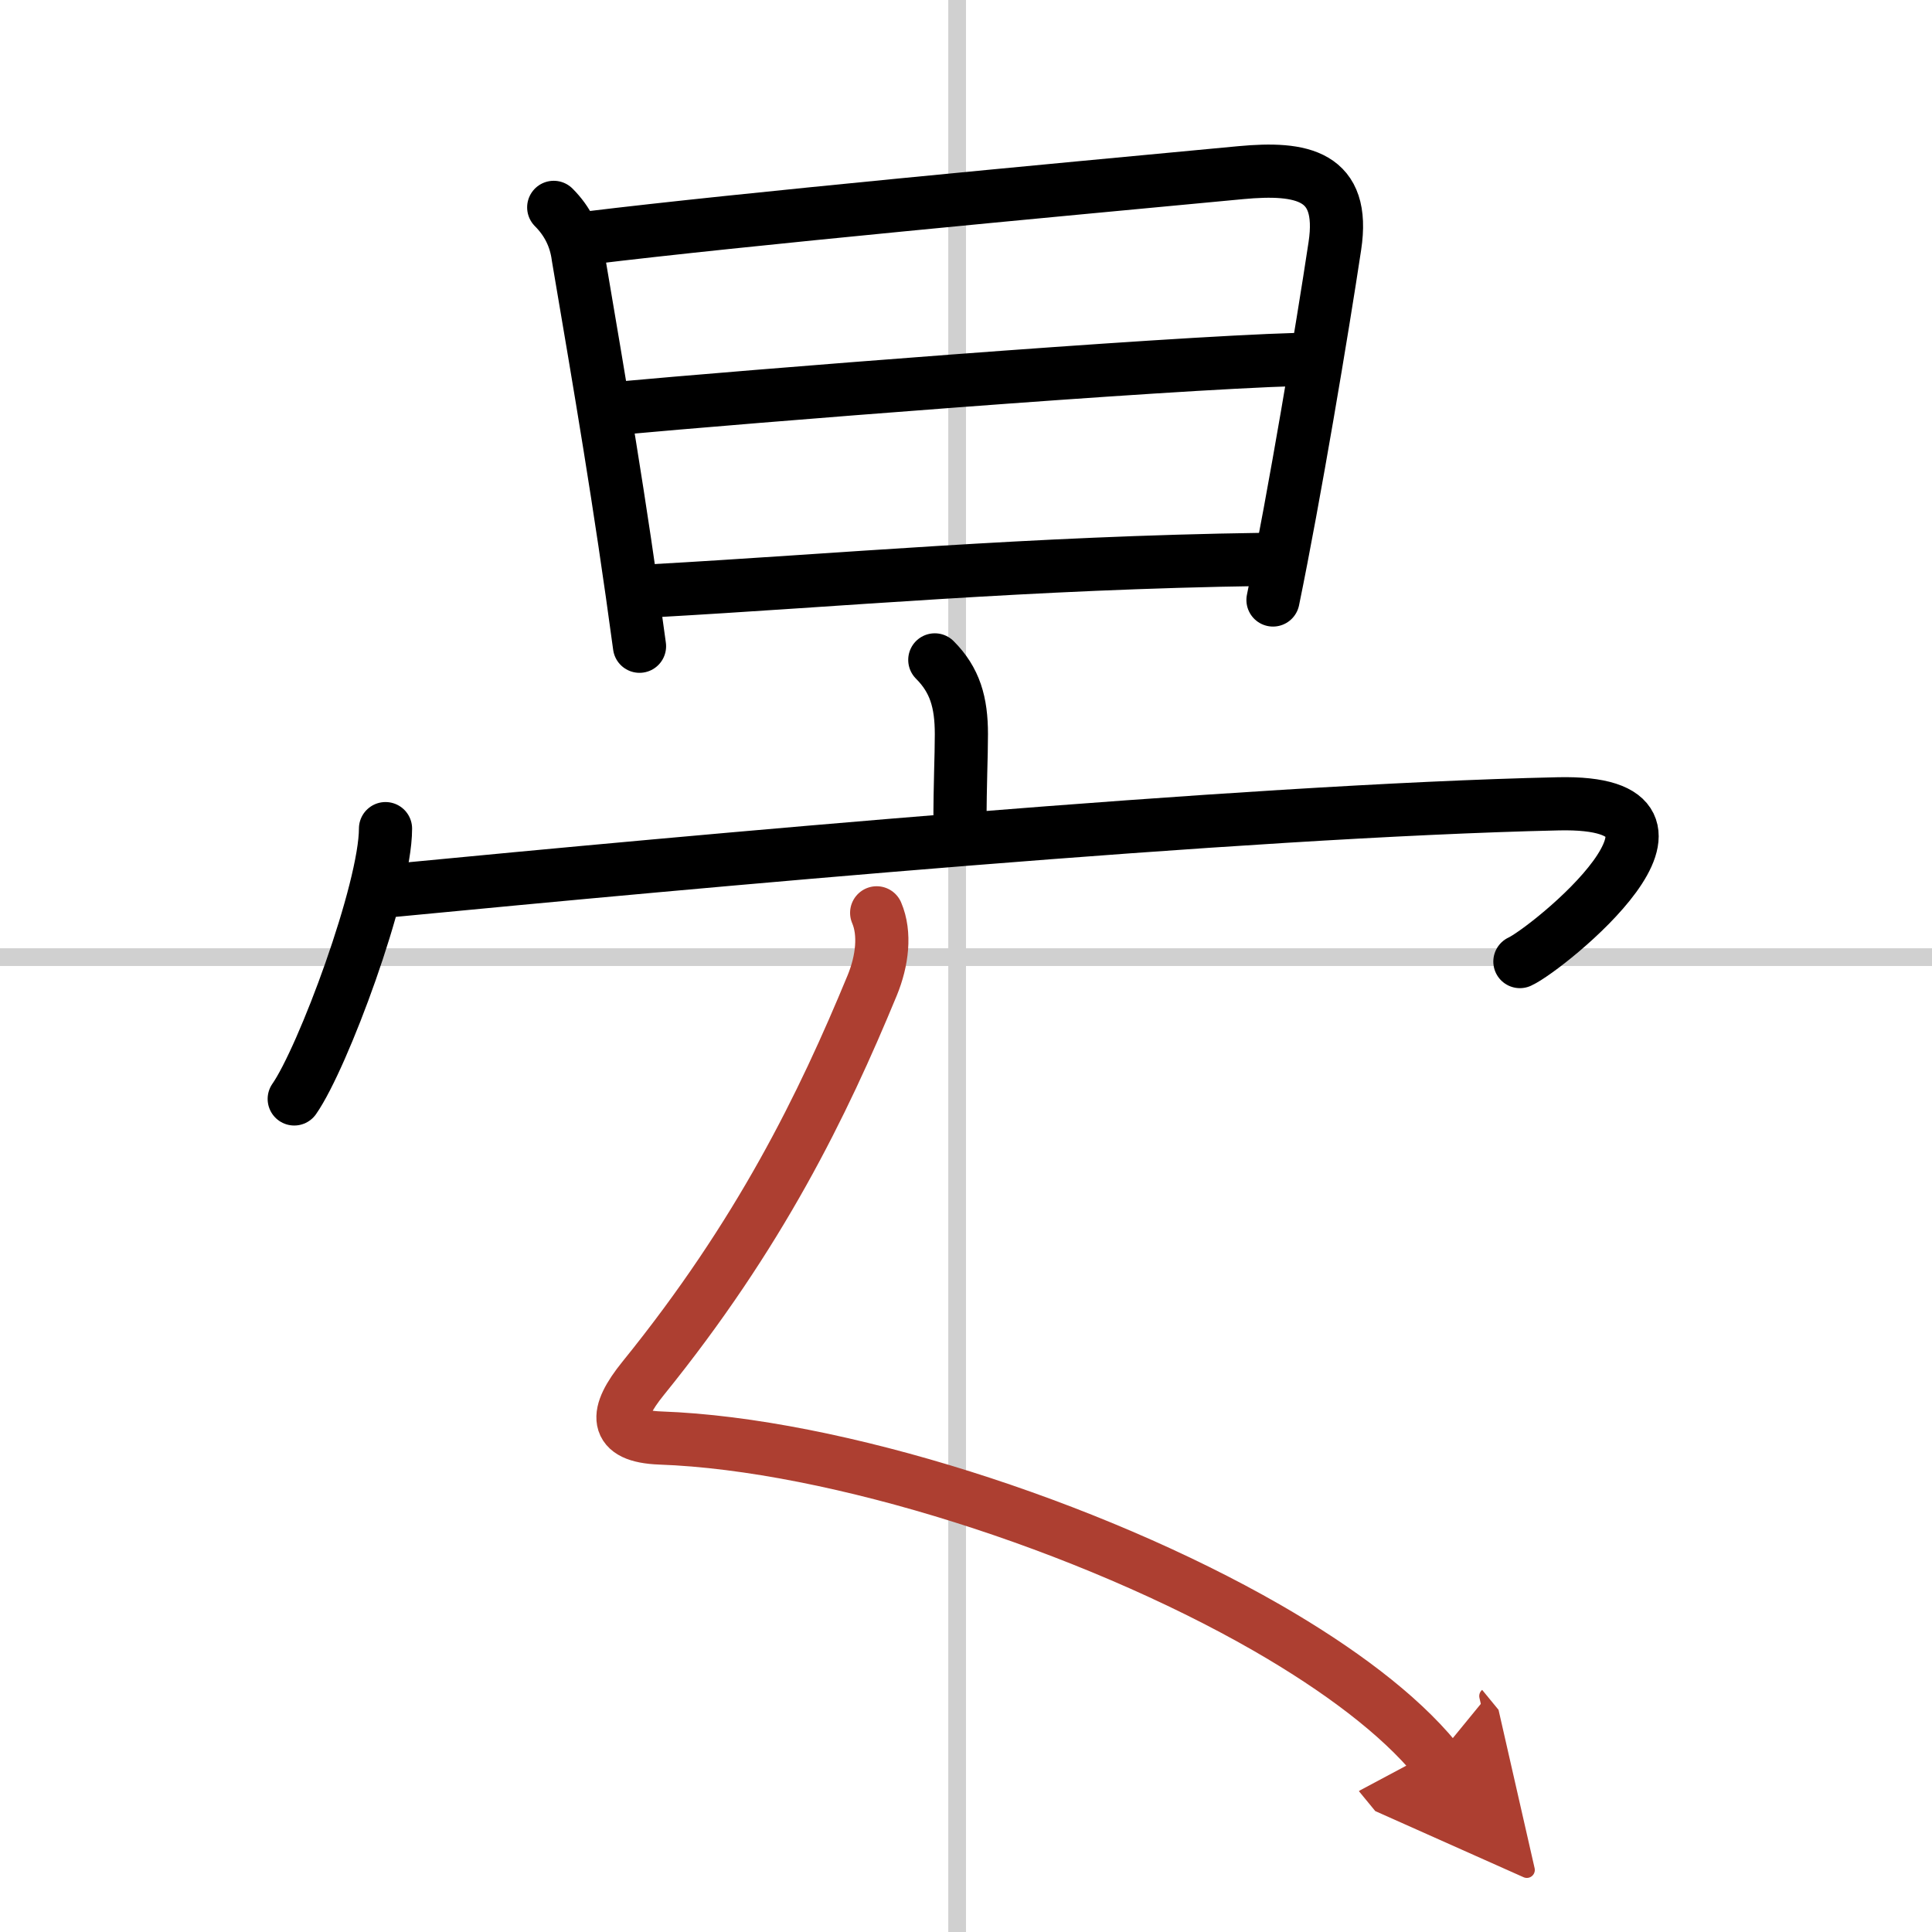 <svg width="400" height="400" viewBox="0 0 109 109" xmlns="http://www.w3.org/2000/svg"><defs><marker id="a" markerWidth="4" orient="auto" refX="1" refY="5" viewBox="0 0 10 10"><polyline points="0 0 10 5 0 10 1 5" fill="#ad3f31" stroke="#ad3f31"/></marker></defs><g fill="none" stroke="#000" stroke-linecap="round" stroke-linejoin="round" stroke-width="3"><rect width="100%" height="100%" fill="#fff" stroke="#fff"/><line x1="54" x2="54" y2="109" stroke="#d0d0d0" stroke-width="1"/><line x2="109" y1="54" y2="54" stroke="#d0d0d0" stroke-width="1"/><path d="m31.24 11.7c0.78 0.78 1.24 1.71 1.38 2.8 1.25 7.37 2.35 13.74 3.46 21.96"/><path d="m33.23 13.42c8.61-1.05 25.84-2.65 36.78-3.68 3.44-0.32 5.91 0.13 5.3 4.14-0.7 4.65-2.29 14.15-3.49 19.97"/><path d="M34.72,23.05C42,22.38,65.5,20.5,73.2,20.28"/><path d="m36.85 33.33c10.4-0.58 21.15-1.58 34.43-1.77"/><path d="m52.74 37.23c1.14 1.14 1.5 2.4 1.5 4.19 0 1.33-0.08 2.71-0.08 5.13"/><path d="m21.75 46.75c0 3.45-3.54 12.95-5.15 15.25"/><path d="m22.24 50.23c16.63-1.6 47.76-4.48 65.68-4.88 9.83-0.22-0.64 8.21-2.17 8.9"/><path d="m49.46 51.5c0.5 1.17 0.32 2.7-0.25 4.09-2.79 6.75-6.33 14.03-12.93 22.18-1.61 1.99-1.69 3.26 0.97 3.36 9.86 0.35 24.19 4.94 34.22 10.7 4.08 2.35 7.46 4.89 9.53 7.41" marker-end="url(#a)" stroke="#ad3f31"/></g></svg>
